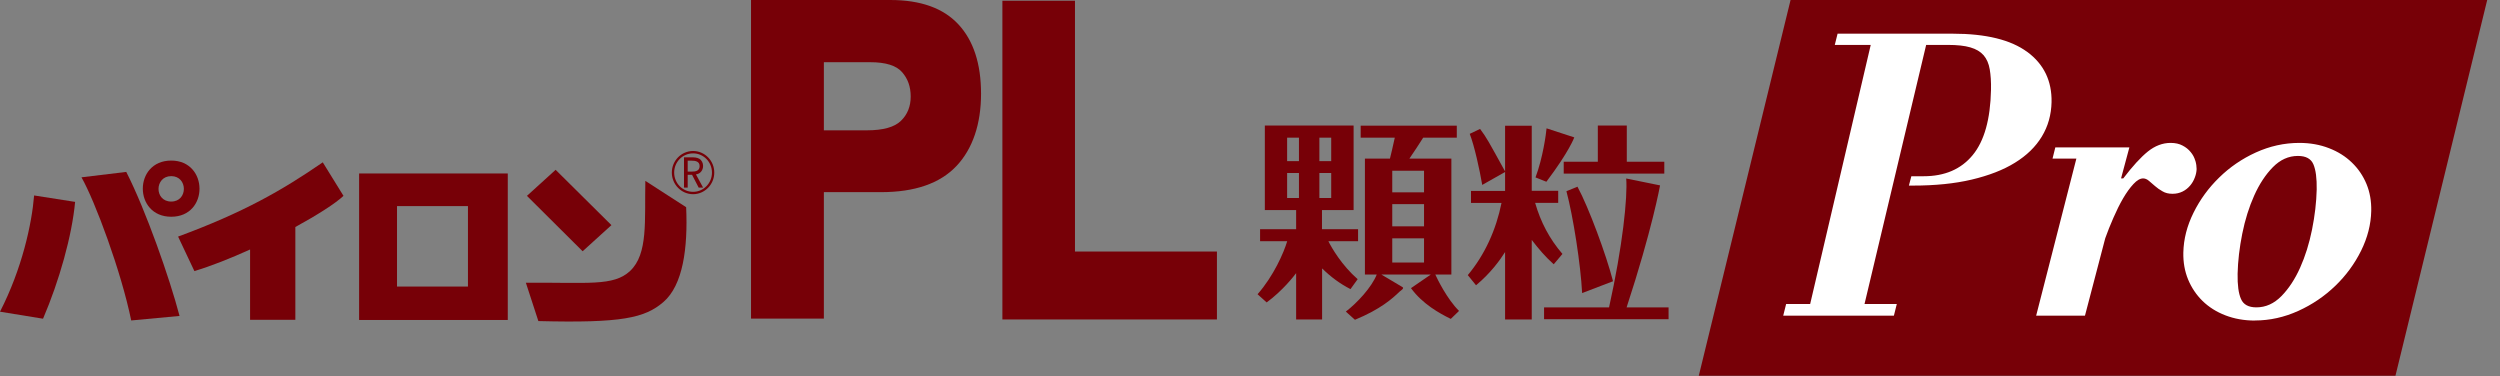 <svg width="93" height="14" viewBox="0 0 93 14" fill="none" xmlns="http://www.w3.org/2000/svg">
<rect x="0" y="0" width="93" height="14" fill="#808080" stroke="none"/>
<path d="M49.178 11.885H48.216V10.161C48.13 10.275 47.718 10.81 47.12 11.25L46.781 10.946C47.38 10.264 47.758 9.398 47.884 8.973H46.875V8.525H48.216V7.814H47.052V4.671H50.354V7.814H49.178V8.525H50.52V8.973H49.416C49.535 9.215 49.914 9.871 50.505 10.385L50.238 10.755C49.845 10.553 49.514 10.308 49.182 9.985V11.885H49.178ZM48.321 5.122H47.881V5.995H48.321V5.122ZM47.881 7.366H48.321V6.435H47.881V7.366ZM49.521 5.122H49.081V5.995H49.521V5.122ZM49.081 7.366H49.521V6.435H49.081V7.366ZM52.178 10.685C52.243 10.726 52.106 10.814 52.066 10.847C51.792 11.111 51.356 11.503 50.404 11.896L50.065 11.591C50.483 11.272 51.028 10.685 51.215 10.212H50.775V5.899H51.706C51.72 5.837 51.839 5.364 51.886 5.122H50.617V4.675H54.193V5.122H52.942C52.841 5.283 52.563 5.712 52.43 5.899H53.991V10.212H53.393C53.465 10.374 53.832 11.126 54.276 11.566L53.969 11.863C53.544 11.654 52.92 11.309 52.488 10.719L53.227 10.212H51.385L52.181 10.685H52.178ZM52.974 6.351H51.792V7.154H52.974V6.351ZM51.792 8.419H52.974V7.594H51.792V8.419ZM51.792 9.765H52.974V8.866H51.792V9.765Z" fill="#770007"/>
<path d="M56.981 4.671V7.099H57.965V7.546H57.107C57.312 8.261 57.644 8.892 58.123 9.446L57.799 9.831C57.493 9.56 57.24 9.263 56.981 8.925V11.885H55.989V9.376C55.802 9.673 55.452 10.161 54.908 10.612L54.602 10.234C55.24 9.472 55.658 8.536 55.856 7.55H54.721V7.102H55.989V6.398L55.139 6.879C55.045 6.325 54.847 5.419 54.674 4.979L55.059 4.796C55.319 5.148 55.351 5.221 55.989 6.376V4.678H56.981V4.671ZM58.563 5.111C58.563 5.111 58.379 5.632 57.525 6.761L57.121 6.6C57.399 5.855 57.514 4.979 57.532 4.774L58.563 5.111ZM61.754 6.897C61.754 6.897 61.465 8.522 60.51 11.434H62.071V11.874H57.439V11.434H59.857C60.362 9.16 60.55 7.337 60.495 6.64L61.757 6.897H61.754ZM60.517 4.671V6.017H61.912V6.457H58.17V6.017H59.439V4.671H60.517ZM58.855 10.902C58.801 9.842 58.524 8.06 58.271 7.113L58.682 6.945C59.1 7.715 59.753 9.483 60.005 10.462L58.855 10.902Z" fill="#770007"/>
<path d="M27.938 0H33.118C34.246 0 35.09 0.301 35.652 0.906C36.214 1.511 36.495 2.373 36.495 3.488C36.495 4.603 36.189 5.534 35.576 6.18C34.963 6.825 34.03 7.148 32.772 7.148H30.648V11.853H27.938V0ZM30.648 4.848H32.249C32.851 4.848 33.273 4.731 33.514 4.496C33.756 4.262 33.878 3.961 33.878 3.594C33.878 3.227 33.774 2.934 33.561 2.688C33.348 2.439 32.952 2.314 32.371 2.314H30.648V4.852V4.848Z" fill="#770007"/>
<path d="M37.289 0.027H39.989V9.357H45.27V11.884H37.289V0.027Z" fill="#770007"/>
<path d="M1.269 7.271L2.794 7.51C2.678 8.768 2.206 10.447 1.601 11.856L0 11.595C0.818 10.004 1.186 8.324 1.269 7.268" fill="#770007"/>
<path d="M3.031 6.596L4.697 6.395C5.428 7.829 6.312 10.352 6.679 11.753L4.881 11.921C4.509 10.102 3.536 7.484 3.031 6.596Z" fill="#770007"/>
<path d="M12.778 7.286L12.007 6.039C10.489 7.084 9.062 7.902 6.625 8.801L7.231 10.084C7.854 9.897 8.582 9.608 9.303 9.281V11.896H10.987V8.445C11.805 7.997 12.479 7.568 12.778 7.286Z" fill="#770007"/>
<path d="M19.562 10.517L20.027 11.944C23.131 12.024 23.986 11.83 24.678 11.236C25.406 10.609 25.593 9.233 25.525 7.708L24.007 6.729C23.975 8.188 24.119 9.446 23.438 10.081C22.821 10.656 21.88 10.502 19.562 10.517Z" fill="#770007"/>
<path d="M6.37 5.973C4.96 5.973 4.96 8.063 6.37 8.063C7.779 8.063 7.765 5.973 6.37 5.973ZM6.37 7.498C5.732 7.498 5.746 6.552 6.37 6.552C6.993 6.552 7 7.498 6.37 7.498Z" fill="#770007"/>
<path d="M13.359 11.903H18.889V6.453H13.359V11.903ZM17.408 10.66H14.769V7.667H17.408V10.66Z" fill="#770007"/>
<path d="M22.745 8.375L20.669 6.317L19.602 7.286L21.674 9.347L22.745 8.375Z" fill="#770007"/>
<path d="M24.992 6.42C24.992 6.864 25.349 7.224 25.782 7.224C26.214 7.224 26.571 6.864 26.571 6.42C26.571 5.977 26.218 5.617 25.782 5.617C25.346 5.617 24.992 5.977 24.992 6.42ZM25.079 6.42C25.079 6.024 25.392 5.705 25.782 5.705C26.171 5.705 26.485 6.024 26.485 6.42C26.485 6.816 26.171 7.136 25.782 7.136C25.392 7.136 25.079 6.816 25.079 6.42Z" fill="#770007"/>
<path d="M26.159 6.978H25.99L25.744 6.502H25.582V6.978H25.445V5.853H25.719C25.817 5.853 25.921 5.853 26.011 5.904C26.105 5.959 26.155 6.065 26.155 6.172C26.155 6.333 26.051 6.469 25.889 6.487L26.155 6.978H26.159ZM25.586 6.384H25.734C25.874 6.384 26.026 6.359 26.026 6.179C26.026 5.999 25.86 5.977 25.723 5.977H25.582V6.384H25.586Z" fill="#770007"/>
<path d="M66.609 0H92.524L89.111 13.977H63.195L66.609 0Z" fill="#770007"/>
<path d="M83.884 11.925C83.484 11.925 83.117 11.859 82.785 11.731C82.45 11.602 82.168 11.423 81.934 11.195C81.703 10.968 81.523 10.7 81.397 10.396C81.271 10.088 81.213 9.758 81.22 9.395C81.231 8.892 81.357 8.401 81.599 7.913C81.84 7.425 82.158 6.989 82.554 6.604C82.947 6.219 83.401 5.907 83.917 5.672C84.432 5.438 84.969 5.316 85.535 5.316C85.936 5.316 86.303 5.382 86.635 5.511C86.97 5.639 87.255 5.819 87.489 6.046C87.727 6.274 87.907 6.541 88.034 6.846C88.16 7.15 88.217 7.484 88.21 7.847C88.199 8.349 88.073 8.841 87.832 9.329C87.59 9.816 87.269 10.253 86.873 10.634C86.473 11.019 86.015 11.331 85.496 11.566C84.977 11.801 84.439 11.922 83.884 11.922M85.481 5.801C85.135 5.801 84.825 5.94 84.551 6.219C84.277 6.497 84.047 6.849 83.856 7.275C83.665 7.7 83.517 8.173 83.412 8.694C83.308 9.215 83.25 9.71 83.239 10.183C83.232 10.601 83.272 10.913 83.365 11.122C83.455 11.331 83.646 11.434 83.938 11.434C84.284 11.434 84.594 11.294 84.868 11.016C85.142 10.737 85.373 10.385 85.564 9.959C85.755 9.534 85.903 9.061 86.008 8.54C86.112 8.019 86.17 7.524 86.181 7.051C86.188 6.633 86.148 6.321 86.058 6.112C85.968 5.903 85.777 5.801 85.485 5.801M75.417 1.935C74.804 1.48 73.877 1.253 72.641 1.253H68.358L68.254 1.671H69.591L67.338 11.309H66.444L66.336 11.742H70.453L70.561 11.309H69.36L71.653 1.671H72.471C72.807 1.671 73.084 1.7 73.297 1.763C73.51 1.825 73.672 1.92 73.791 2.056C73.906 2.192 73.982 2.364 74.018 2.577C74.054 2.79 74.072 3.046 74.065 3.343C74.043 4.436 73.816 5.247 73.383 5.771C72.951 6.296 72.342 6.556 71.559 6.556H71.102L71.011 6.904H71.166C71.985 6.904 72.713 6.831 73.347 6.681C73.982 6.53 74.519 6.325 74.955 6.054C75.391 5.786 75.727 5.46 75.957 5.078C76.188 4.697 76.307 4.271 76.318 3.798C76.332 3.01 76.033 2.39 75.42 1.935M81.664 5.977C81.631 5.859 81.574 5.753 81.494 5.658C81.415 5.559 81.314 5.478 81.192 5.415C81.069 5.349 80.921 5.316 80.748 5.316C80.449 5.316 80.168 5.423 79.901 5.636C79.638 5.848 79.331 6.182 78.985 6.637H78.903L79.213 5.482H76.458L76.354 5.9H77.241L75.745 11.742H77.561L78.315 8.863C78.401 8.621 78.502 8.368 78.618 8.104C78.733 7.84 78.852 7.598 78.978 7.381C79.104 7.165 79.234 6.985 79.364 6.846C79.494 6.706 79.613 6.637 79.724 6.637C79.796 6.637 79.869 6.666 79.941 6.728C80.013 6.791 80.088 6.853 80.168 6.923C80.247 6.993 80.341 7.059 80.445 7.117C80.55 7.18 80.672 7.209 80.82 7.209C80.957 7.209 81.08 7.18 81.192 7.125C81.303 7.07 81.393 6.996 81.469 6.908C81.545 6.82 81.603 6.721 81.646 6.607C81.689 6.497 81.711 6.391 81.714 6.288C81.714 6.197 81.7 6.09 81.667 5.977" fill="white"/>
</svg>

